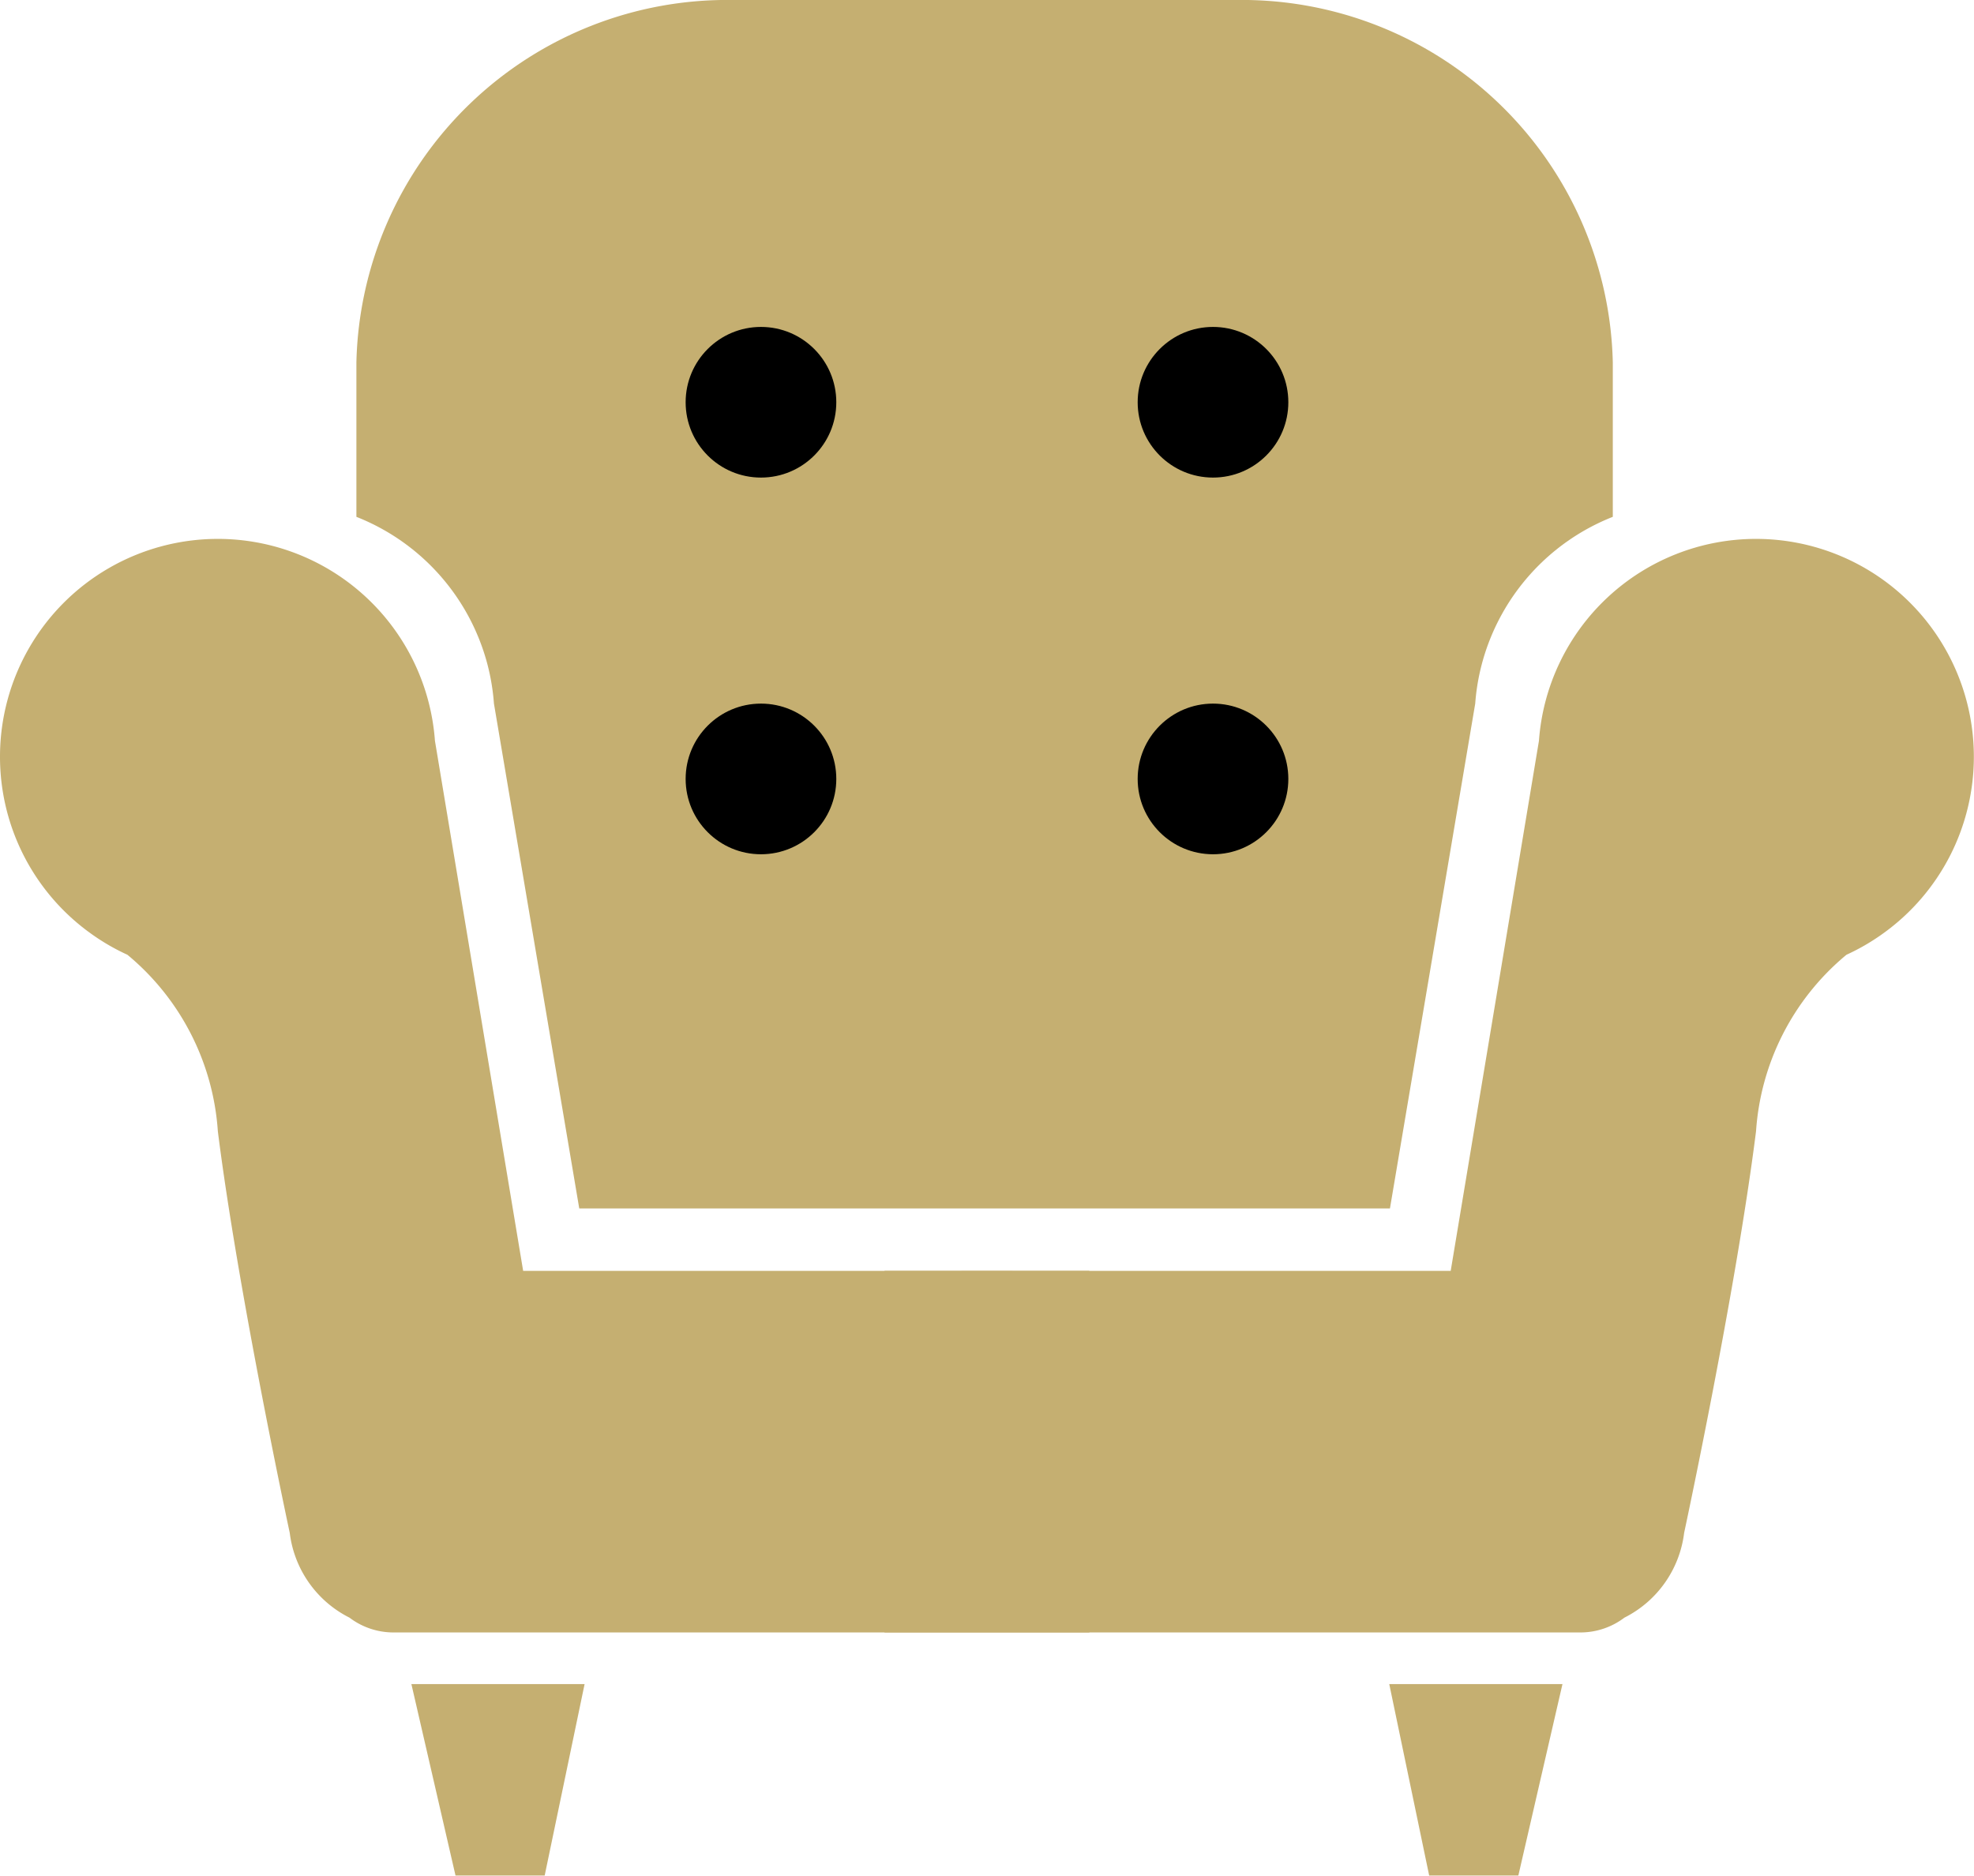 <svg data-name="グループ 17392" xmlns="http://www.w3.org/2000/svg" width="68.631" height="65.214"><g data-name="グループ 17389" fill="#c5af71"><path data-name="パス 16258" d="M18.189 44.188l-3.067-18.429a7.57 7.57 0 00-7.547-7.022A7.574 7.574 0 000 26.312a7.557 7.557 0 003.16 6.147 7.5 7.5 0 001.269.737 8.727 8.727 0 013.145 6.137c.71 5.638 2.5 13.965 2.5 13.965a3.818 3.818 0 002.076 2.946 2.535 2.535 0 001.523.515h24.2V44.186z"/><path data-name="パス 16259" d="M42.978 0H25.491a12.9 12.9 0 00-13.1 12.6v5.37a7.591 7.591 0 014.554 5.121 7.567 7.567 0 01.228 1.371l2.966 17.554h28.186l2.965-17.554a7.5 7.5 0 01.229-1.371 7.59 7.59 0 014.554-5.121V12.6A12.9 12.9 0 0042.978 0z"/><path data-name="パス 16260" d="M14.303 58.554h6.022l-1.388 6.657h-3.1z"/><path data-name="パス 16261" d="M50.437 44.188l3.068-18.429a7.569 7.569 0 017.546-7.022 7.575 7.575 0 017.575 7.575 7.559 7.559 0 01-3.16 6.147 7.5 7.5 0 01-1.269.737 8.729 8.729 0 00-3.144 6.137c-.71 5.638-2.5 13.965-2.5 13.965a3.82 3.82 0 01-2.076 2.946 2.537 2.537 0 01-1.524.515h-24.2V44.186z"/><path data-name="パス 16262" d="M54.323 58.554h-6.022l1.388 6.657h3.1z"/></g><g data-name="グループ 17390" transform="translate(23.838 11.367)"><circle data-name="楕円形 108" cx="2.619" cy="2.619" r="2.619"/><circle data-name="楕円形 109" cx="2.619" cy="2.619" transform="translate(15.716)" r="2.619"/></g><g data-name="グループ 17391" transform="translate(23.838 24.464)"><circle data-name="楕円形 108" cx="2.619" cy="2.619" r="2.619"/><circle data-name="楕円形 109" cx="2.619" cy="2.619" transform="translate(15.716)" r="2.619"/></g></svg>